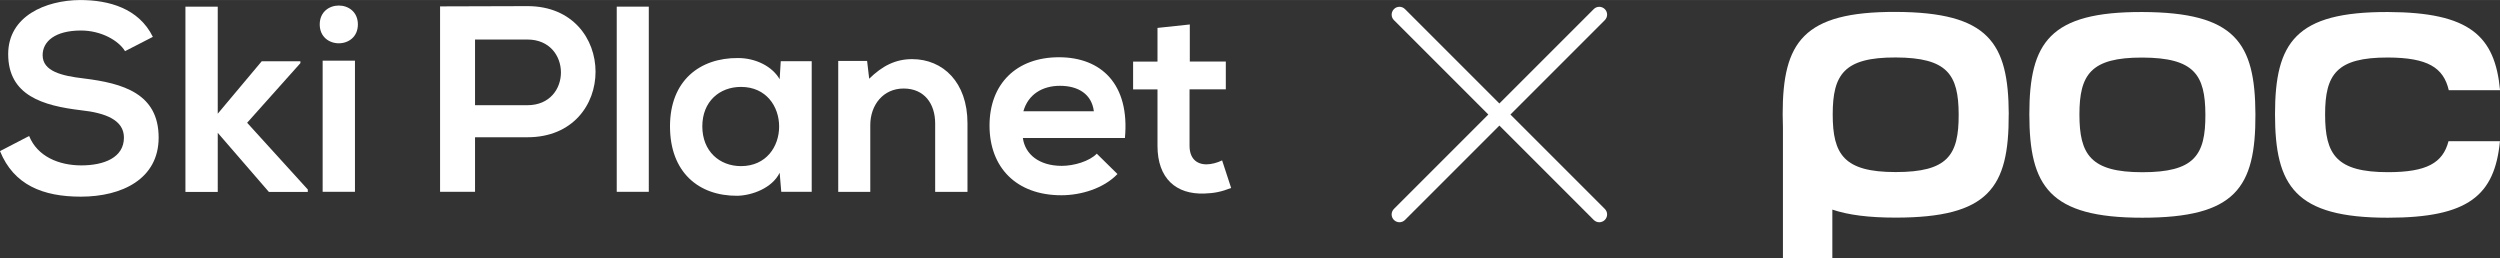 <?xml version="1.0" encoding="UTF-8"?> <svg xmlns="http://www.w3.org/2000/svg" id="Layer_1" data-name="Layer 1" width="169.23mm" height="17.47mm" viewBox="0 0 479.7 49.51"><rect x="0" y="0" width="479.7" height="49.51" fill="#333333" stroke="none"/><g><path d="m23.99,9.81c-1.22-2.03-4.58-3.96-8.44-3.96-4.98,0-7.37,2.09-7.37,4.73,0,3.1,3.66,3.97,7.93,4.47,7.42.92,14.33,2.85,14.33,11.34,0,7.93-7.01,11.34-14.94,11.34-7.27,0-12.86-2.24-15.5-8.74l5.59-2.9c1.58,3.92,5.69,5.64,10.01,5.64s8.18-1.47,8.18-5.34c0-3.36-3.51-4.73-8.23-5.24-7.27-.87-13.98-2.79-13.98-10.78C1.58,3.05,8.79.05,15.35,0c5.54,0,11.28,1.58,13.98,7.07l-5.34,2.74Z" style="fill: #fff;"></path><path d="m41.78,1.27v20.54l8.44-10.06h7.42v.36l-10.22,11.44,11.64,12.81v.46h-7.47l-9.81-11.34v11.34h-6.2V1.27h6.2Z" style="fill: #fff;"></path><path d="m68.67,4.68c0,4.83-7.32,4.83-7.32,0s7.32-4.83,7.32,0Zm-6.76,6.96v25.16h6.2V11.64h-6.2Z" style="fill: #fff;"></path><path d="m101.21,26.33h-10.06v10.47h-6.71V1.22c5.59,0,11.19-.05,16.78-.05,17.38,0,17.43,25.16,0,25.16Zm-10.06-6.15h10.06c8.59,0,8.54-12.6,0-12.6h-10.06v12.6Z" style="fill: #fff;"></path><path d="m124.49,1.27v35.53h-6.15V1.27h6.15Z" style="fill: #fff;"></path><path d="m149.81,11.74h5.94v25.06h-5.84l-.31-3.66c-1.42,2.95-5.33,4.37-8.13,4.42-7.42.05-12.91-4.52-12.91-13.32s5.74-13.16,13.06-13.11c3.35,0,6.56,1.58,7.98,4.07l.21-3.46Zm-15.05,12.5c0,4.78,3.31,7.63,7.42,7.63,9.76,0,9.76-15.2,0-15.2-4.12,0-7.42,2.8-7.42,7.57Z" style="fill: #fff;"></path><path d="m179.44,36.8v-13.11c0-3.81-2.09-6.71-6.05-6.71s-6.4,3.2-6.4,7.02v12.81h-6.15V11.69h5.54l.4,3.41c2.54-2.49,5.08-3.76,8.24-3.76,5.9,0,10.62,4.42,10.62,12.3v13.17h-6.2Z" style="fill: #fff;"></path><path d="m196.27,26.48c.41,3.1,3.1,5.34,7.47,5.34,2.29,0,5.29-.86,6.71-2.34l3.97,3.91c-2.64,2.75-6.96,4.07-10.77,4.07-8.64,0-13.78-5.34-13.78-13.37s5.19-13.11,13.32-13.11,13.62,5.18,12.66,15.5h-19.57Zm13.62-5.14c-.41-3.25-2.95-4.88-6.51-4.88-3.35,0-6.1,1.63-7.01,4.88h13.52Z" style="fill: #fff;"></path><path d="m228.3,4.68v7.12h6.91v5.34h-6.96v10.83c0,2.39,1.32,3.56,3.25,3.56.96,0,2.08-.31,3-.76l1.73,5.29c-1.78.71-3.25,1.02-5.13,1.07-5.44.2-9-2.9-9-9.15v-10.83h-4.68v-5.34h4.68v-6.46l6.2-.66Z" style="fill: #fff;"></path></g><path d="m289.82,21.97l18.11-18.11c.59-.59.59-1.54,0-2.12s-1.54-.59-2.12,0l-18.11,18.11-18.11-18.11c-.59-.59-1.54-.59-2.12,0s-.59,1.54,0,2.12l18.11,18.11-18.11,18.11c-.59.59-.59,1.54,0,2.12.29.29.68.44,1.06.44s.77-.15,1.06-.44l18.11-18.11,18.11,18.11c.29.29.68.44,1.06.44s.77-.15,1.06-.44c.59-.59.59-1.54,0-2.12l-18.11-18.11Z" style="fill: #fff;"></path><g><path d="m385.44,21.89c-.06-13.71-3.85-19.55-21.7-19.61-17.77-.06-21.68,5.83-21.68,19.61,0,.91.02,1.78.05,2.62v25.01h9.48v-9.31c3.05,1.04,7.01,1.54,12.12,1.54,17.87,0,21.78-5.71,21.72-19.86m-21.7,11.12c-9.92,0-12.07-3.39-12.07-11.06s2.18-10.96,12.08-10.93c9.95.03,12.06,3.28,12.09,10.93.03,7.88-2.14,11.06-12.1,11.06" style="fill: #fff;"></path><path d="m432.77,21.91c.06,14.15-3.85,19.86-21.72,19.86s-21.66-6.08-21.66-19.86,3.91-19.67,21.68-19.61c17.85.06,21.64,5.89,21.7,19.61m-21.69-10.87c-9.9-.03-12.08,3.25-12.08,10.93s2.15,11.07,12.07,11.07,12.14-3.18,12.1-11.07c-.03-7.64-2.14-10.89-12.09-10.93" style="fill: #fff;"></path><path d="m479.69,27.09c-1.01,10.38-6.01,14.68-21.51,14.68-17.81,0-21.65-6.08-21.65-19.86s3.91-19.67,21.68-19.61c15.7.06,20.52,4.58,21.5,15h-9.84c-1.01-4.33-4.03-6.24-11.65-6.27-9.9-.03-12.08,3.25-12.08,10.93s2.14,11.07,12.07,11.07c7.42,0,10.53-1.77,11.61-5.94h9.89Z" style="fill: #fff;"></path></g></svg> 
